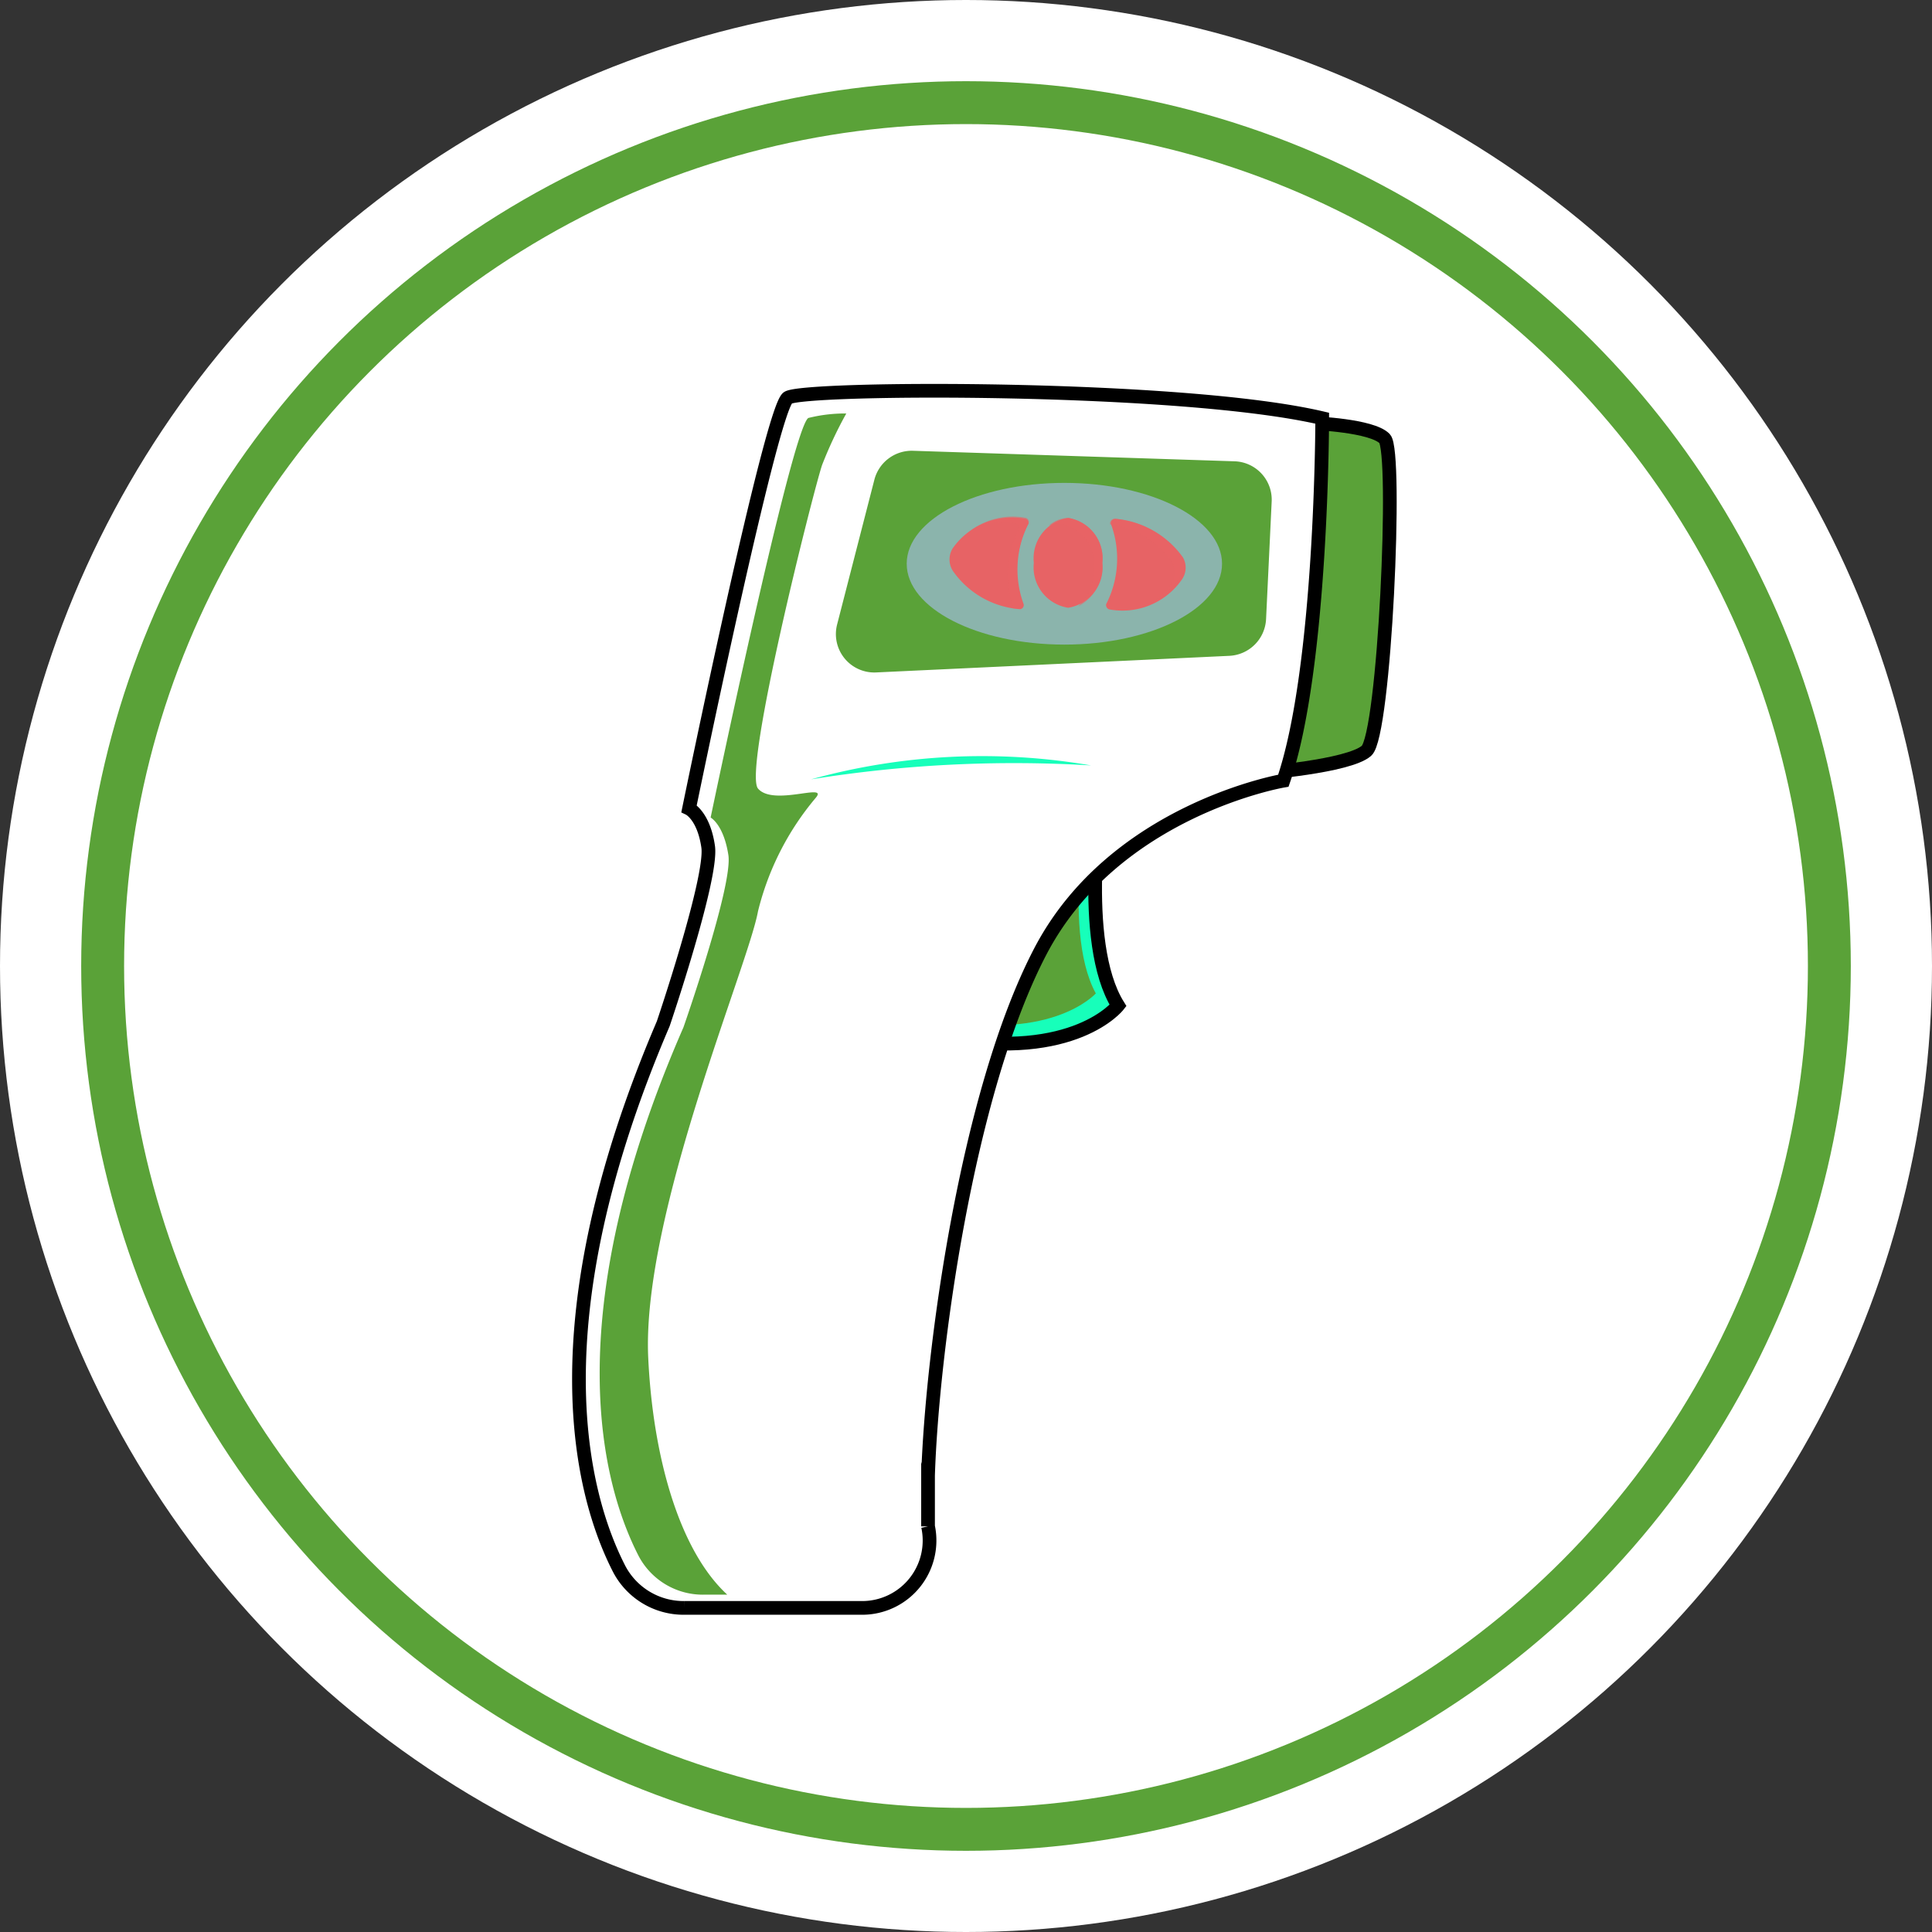 <svg xmlns="http://www.w3.org/2000/svg" viewBox="0 0 86.02 86.02"><rect x="0" y="0" width="86.02" height="86.02" fill="#333333" stroke="none"/><defs><style>.cls-1{isolation:isolate;}.cls-2,.cls-7{fill:#fff;}.cls-3{fill:none;stroke:#5aa238;stroke-width:1.91px;}.cls-3,.cls-4,.cls-5,.cls-7{stroke-miterlimit:10;}.cls-4,.cls-6{fill:#5aa238;}.cls-4,.cls-5,.cls-7{stroke:#000;stroke-width:0.61px;}.cls-11,.cls-5{fill:#17ffba;}.cls-8{fill:#a6beea;opacity:0.65;}.cls-10,.cls-8{mix-blend-mode:multiply;}.cls-10,.cls-9{fill:#e76365;}.cls-10{opacity:0.57;}</style></defs><g class="cls-1"><g id="Capa_2" data-name="Capa 2"><g id="Layer_1" data-name="Layer 1"><circle class="cls-2" cx="43.01" cy="43.01" r="43.01"/><circle class="cls-3" cx="43.01" cy="43.01" r="38.44"/><path class="cls-4" d="M56.48,18.92l2-.08s2.6.1,3.17.69,0,13.2-.81,13.9-4.74,1-4.74,1Z"/><path class="cls-5" d="M49.08,35.33s-1.07,6.6.7,9.44c0,0-1.93,2.47-7.67,1.45S49.08,35.33,49.08,35.33Z"/><path class="cls-6" d="M48.61,34.76s-1.43,6.53.18,9.47c0,0-2.07,2.35-7.74,1S48.61,34.76,48.61,34.76Z"/><path class="cls-7" d="M58.87,18.62s0,11.11-1.73,16.14c0,0-7.52,1.28-10.82,7.6s-4.83,17.94-5,23.34l0,2.26a3,3,0,0,1-2.91,3.63l-7.94,0a3.24,3.24,0,0,1-2.94-1.81c-1.62-3.21-3.72-10.84,2-24.2,0,0,2.2-6.49,2-7.88S30.68,36,30.68,36s3.65-17.81,4.4-18.29S52.62,17.15,58.87,18.62Z"/><path class="cls-6" d="M56.62,22.33l-.25,5.24a1.72,1.72,0,0,1-1.63,1.63L39,29.94a1.71,1.71,0,0,1-1.73-2.13l1.66-6.45a1.72,1.72,0,0,1,1.71-1.29L55,20.54A1.71,1.71,0,0,1,56.62,22.33Z"/><ellipse class="cls-8" cx="47.39" cy="25.1" rx="7.02" ry="3.6"/><path class="cls-9" d="M45.79,23.32a4.47,4.47,0,0,0-.22,3.56.18.18,0,0,1-.2.24,4,4,0,0,1-2.95-1.71.94.94,0,0,1,0-1,3.22,3.22,0,0,1,3.18-1.32A.19.19,0,0,1,45.79,23.32Z"/><path class="cls-9" d="M49.25,26.9a4.44,4.44,0,0,0,.22-3.55.2.2,0,0,1,.2-.25,4.13,4.13,0,0,1,3,1.72.92.92,0,0,1-.06,1,3.22,3.22,0,0,1-3.18,1.32A.2.2,0,0,1,49.25,26.9Z"/><path class="cls-9" d="M49.08,25.06a1.82,1.82,0,0,1-1.52,2,1.82,1.82,0,0,1-1.53-2,1.82,1.82,0,0,1,1.53-2A1.82,1.82,0,0,1,49.08,25.06Z"/><path class="cls-10" d="M45.79,23.32a.19.19,0,0,0-.14-.27,3.12,3.12,0,0,0-2.44.58,3.14,3.14,0,0,1,2-.33.19.19,0,0,1,.14.28,4.42,4.42,0,0,0-.23,3.51l.2,0a.18.18,0,0,0,.2-.24A4.47,4.47,0,0,1,45.79,23.32Z"/><path class="cls-10" d="M52.63,24.82a4.13,4.13,0,0,0-3-1.72.2.2,0,0,0-.2.25l0,0a4,4,0,0,1,2.75,1.68.92.92,0,0,1-.06,1,3.61,3.61,0,0,1-.73.74,3.48,3.48,0,0,0,1.12-1A.92.92,0,0,0,52.63,24.82Z"/><path class="cls-10" d="M49.08,25.06a1.82,1.82,0,0,0-1.52-2,1.32,1.32,0,0,0-.87.35,1.12,1.12,0,0,1,.48-.1,1.82,1.82,0,0,1,1.52,2A2.24,2.24,0,0,1,48,27,2,2,0,0,0,49.08,25.06Z"/><path class="cls-6" d="M28.86,60.42c-.28-6.33,4.45-17.41,4.89-19.85a12.44,12.44,0,0,1,2.58-5.06c.55-.67-1.9.4-2.58-.4s2.45-13.2,2.85-14.4a18.57,18.57,0,0,1,1.08-2.3,6.71,6.71,0,0,0-1.69.2c-.74.47-4.35,17.79-4.35,17.79s.58.31.79,1.67-2,7.67-2,7.67c-5.68,13-3.6,20.41-2,23.53A3.23,3.23,0,0,0,31.38,71h1C30.21,69,29.06,64.77,28.86,60.42Z"/><path class="cls-11" d="M36.11,34.7a28.57,28.57,0,0,1,12.47-.62A56.93,56.93,0,0,0,36.11,34.7Z"/></g></g></g></svg>
